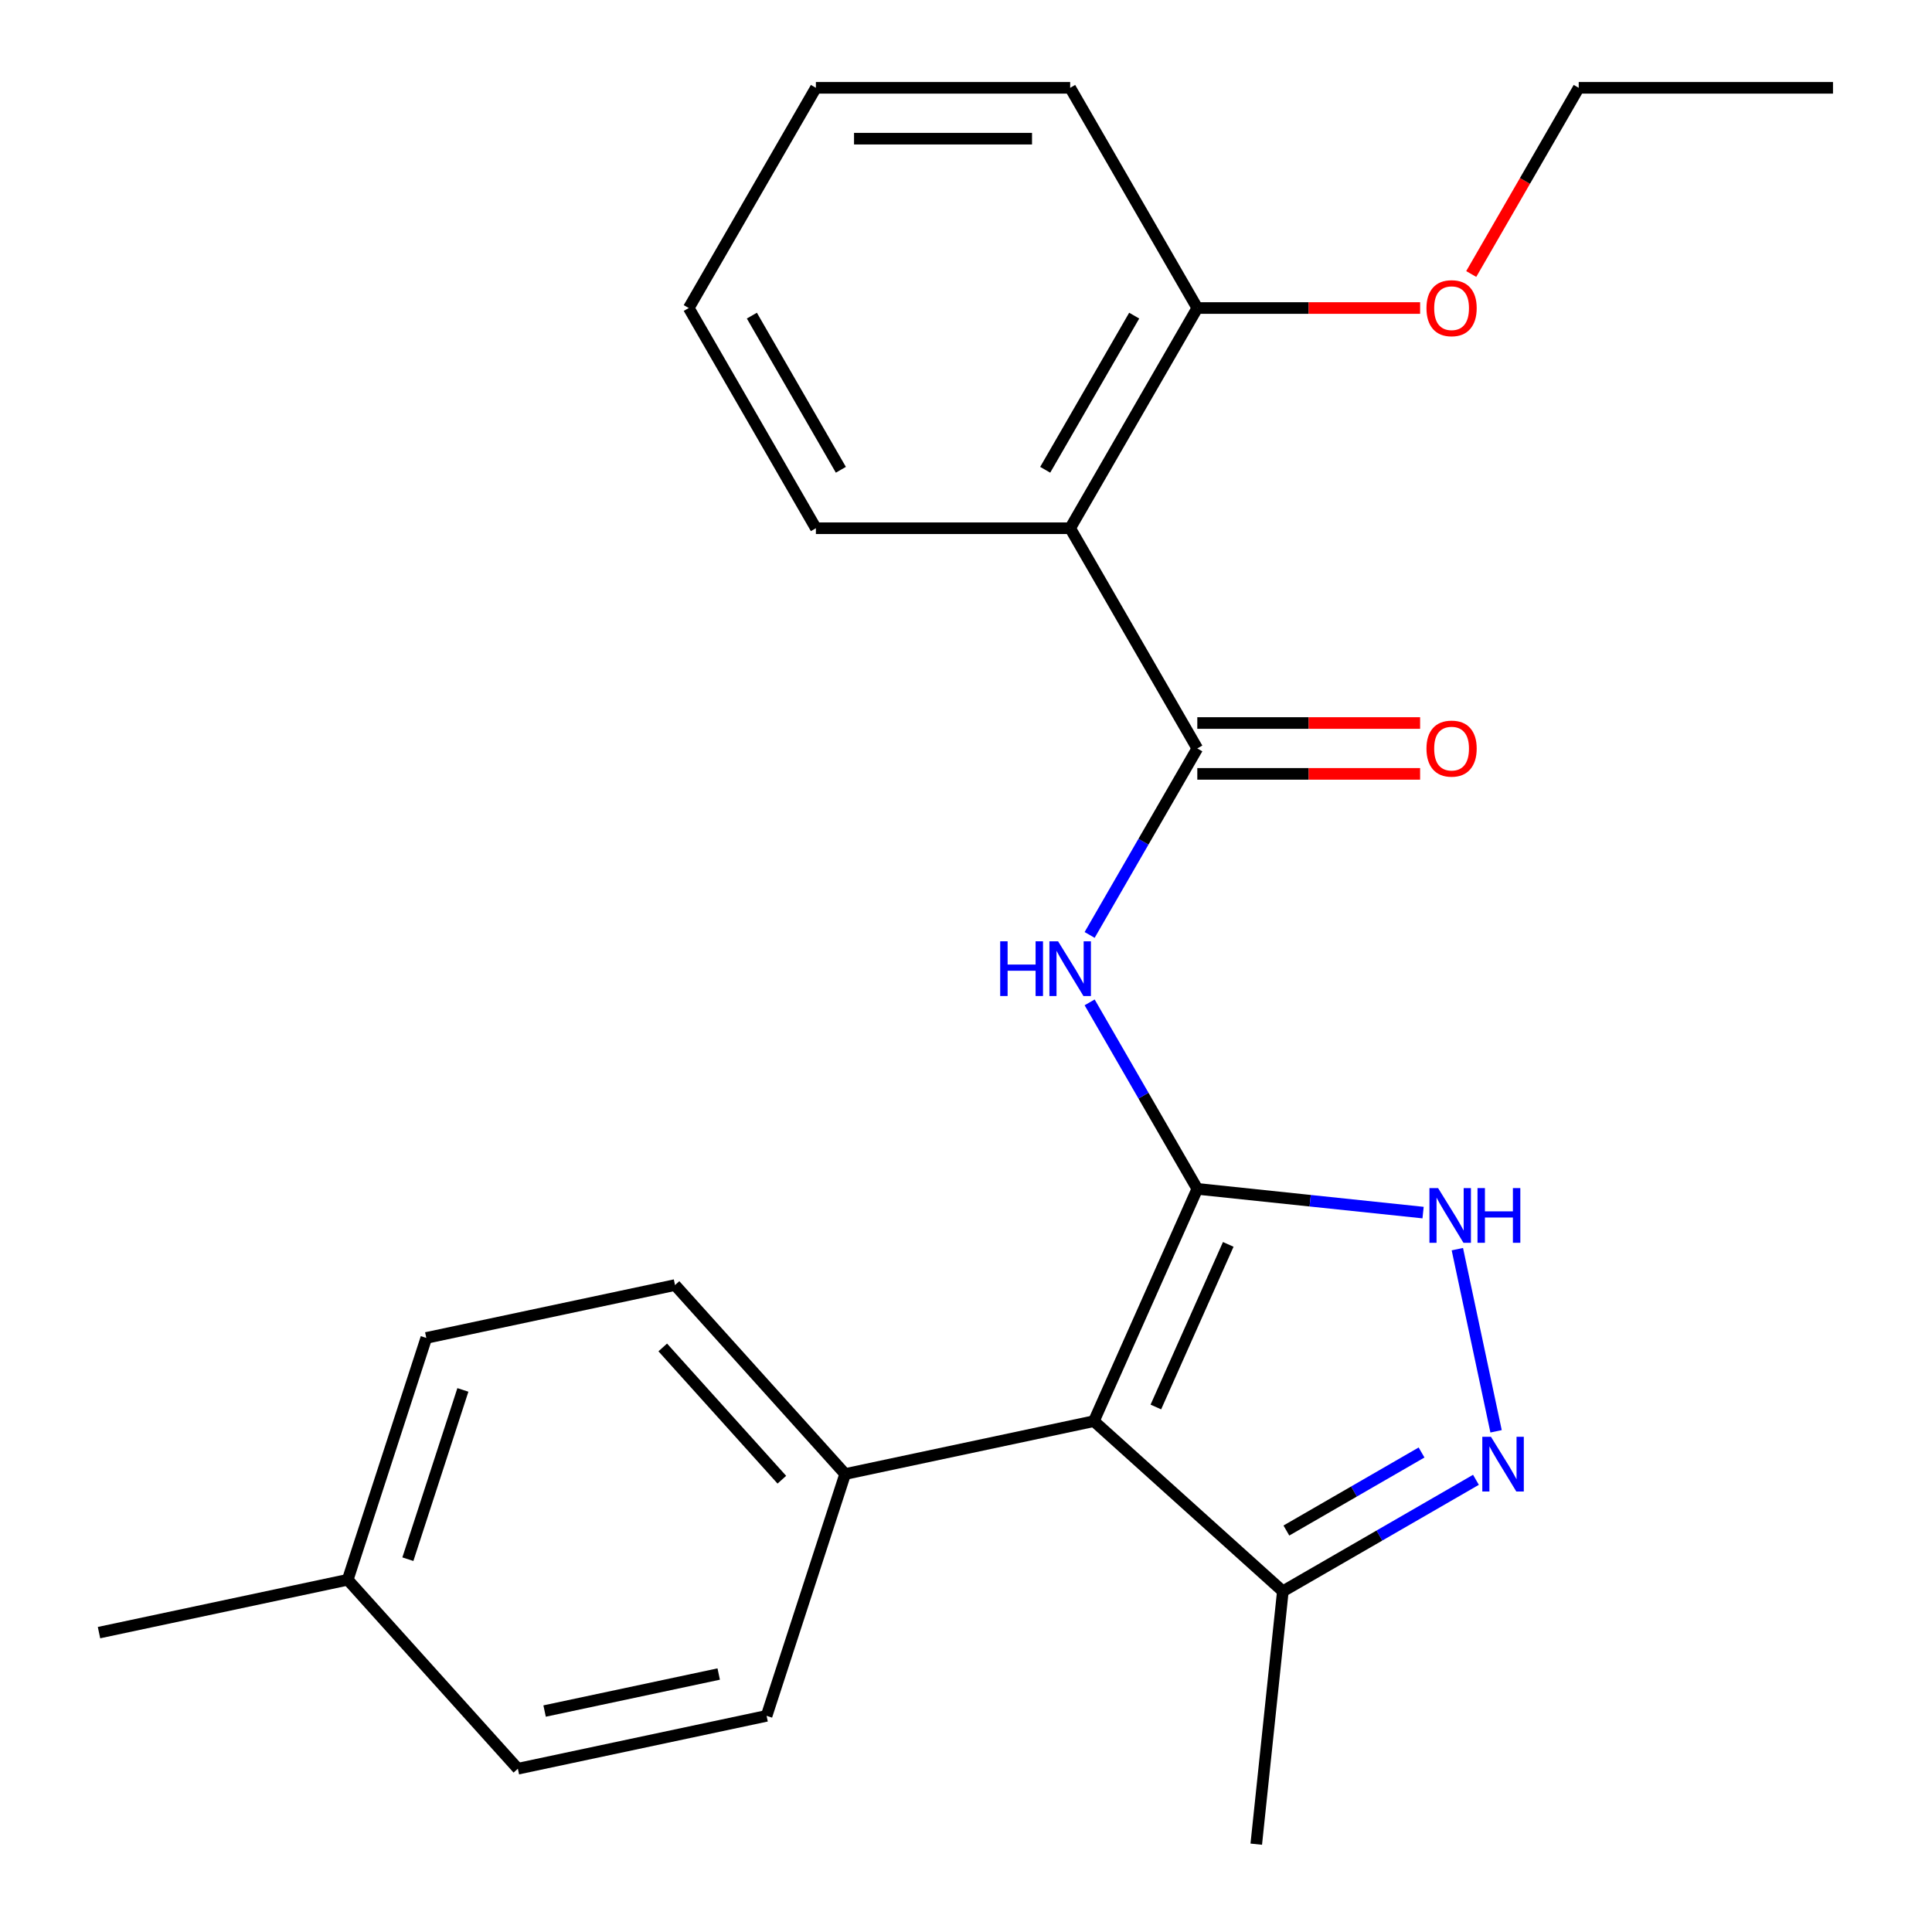 <?xml version='1.0' encoding='iso-8859-1'?>
<svg version='1.1' baseProfile='full'
              xmlns='http://www.w3.org/2000/svg'
                      xmlns:rdkit='http://www.rdkit.org/xml'
                      xmlns:xlink='http://www.w3.org/1999/xlink'
                  xml:space='preserve'
width='1000px' height='1000px' viewBox='0 0 1000 1000'>
<!-- END OF HEADER -->
<rect style='opacity:1.0;fill:#FFFFFF;stroke:none' width='1000' height='1000' x='0' y='0'> </rect>
<path class='bond-0' d='M 619.723,615.354 L 566.192,735.588' style='fill:none;fill-rule:evenodd;stroke:#000000;stroke-width:6px;stroke-linecap:butt;stroke-linejoin:miter;stroke-opacity:1' />
<path class='bond-0' d='M 635.74,644.095 L 598.268,728.259' style='fill:none;fill-rule:evenodd;stroke:#000000;stroke-width:6px;stroke-linecap:butt;stroke-linejoin:miter;stroke-opacity:1' />
<path class='bond-1' d='M 619.723,615.354 L 591.857,567.089' style='fill:none;fill-rule:evenodd;stroke:#000000;stroke-width:6px;stroke-linecap:butt;stroke-linejoin:miter;stroke-opacity:1' />
<path class='bond-1' d='M 591.857,567.089 L 563.992,518.824' style='fill:none;fill-rule:evenodd;stroke:#0000FF;stroke-width:6px;stroke-linecap:butt;stroke-linejoin:miter;stroke-opacity:1' />
<path class='bond-3' d='M 619.723,615.354 L 678.154,621.495' style='fill:none;fill-rule:evenodd;stroke:#000000;stroke-width:6px;stroke-linecap:butt;stroke-linejoin:miter;stroke-opacity:1' />
<path class='bond-3' d='M 678.154,621.495 L 736.584,627.636' style='fill:none;fill-rule:evenodd;stroke:#0000FF;stroke-width:6px;stroke-linecap:butt;stroke-linejoin:miter;stroke-opacity:1' />
<path class='bond-6' d='M 566.192,735.588 L 663.999,823.654' style='fill:none;fill-rule:evenodd;stroke:#000000;stroke-width:6px;stroke-linecap:butt;stroke-linejoin:miter;stroke-opacity:1' />
<path class='bond-7' d='M 566.192,735.588 L 437.455,762.952' style='fill:none;fill-rule:evenodd;stroke:#000000;stroke-width:6px;stroke-linecap:butt;stroke-linejoin:miter;stroke-opacity:1' />
<path class='bond-2' d='M 563.992,483.924 L 591.857,435.659' style='fill:none;fill-rule:evenodd;stroke:#0000FF;stroke-width:6px;stroke-linecap:butt;stroke-linejoin:miter;stroke-opacity:1' />
<path class='bond-2' d='M 591.857,435.659 L 619.723,387.394' style='fill:none;fill-rule:evenodd;stroke:#000000;stroke-width:6px;stroke-linecap:butt;stroke-linejoin:miter;stroke-opacity:1' />
<path class='bond-5' d='M 619.723,387.394 L 553.917,273.414' style='fill:none;fill-rule:evenodd;stroke:#000000;stroke-width:6px;stroke-linecap:butt;stroke-linejoin:miter;stroke-opacity:1' />
<path class='bond-8' d='M 619.723,400.555 L 677.384,400.555' style='fill:none;fill-rule:evenodd;stroke:#000000;stroke-width:6px;stroke-linecap:butt;stroke-linejoin:miter;stroke-opacity:1' />
<path class='bond-8' d='M 677.384,400.555 L 735.045,400.555' style='fill:none;fill-rule:evenodd;stroke:#FF0000;stroke-width:6px;stroke-linecap:butt;stroke-linejoin:miter;stroke-opacity:1' />
<path class='bond-8' d='M 619.723,374.233 L 677.384,374.233' style='fill:none;fill-rule:evenodd;stroke:#000000;stroke-width:6px;stroke-linecap:butt;stroke-linejoin:miter;stroke-opacity:1' />
<path class='bond-8' d='M 677.384,374.233 L 735.045,374.233' style='fill:none;fill-rule:evenodd;stroke:#FF0000;stroke-width:6px;stroke-linecap:butt;stroke-linejoin:miter;stroke-opacity:1' />
<path class='bond-4' d='M 754.324,646.561 L 774.364,740.843' style='fill:none;fill-rule:evenodd;stroke:#0000FF;stroke-width:6px;stroke-linecap:butt;stroke-linejoin:miter;stroke-opacity:1' />
<path class='bond-24' d='M 763.948,765.948 L 713.973,794.801' style='fill:none;fill-rule:evenodd;stroke:#0000FF;stroke-width:6px;stroke-linecap:butt;stroke-linejoin:miter;stroke-opacity:1' />
<path class='bond-24' d='M 713.973,794.801 L 663.999,823.654' style='fill:none;fill-rule:evenodd;stroke:#000000;stroke-width:6px;stroke-linecap:butt;stroke-linejoin:miter;stroke-opacity:1' />
<path class='bond-24' d='M 735.795,751.808 L 700.812,772.005' style='fill:none;fill-rule:evenodd;stroke:#0000FF;stroke-width:6px;stroke-linecap:butt;stroke-linejoin:miter;stroke-opacity:1' />
<path class='bond-24' d='M 700.812,772.005 L 665.83,792.202' style='fill:none;fill-rule:evenodd;stroke:#000000;stroke-width:6px;stroke-linecap:butt;stroke-linejoin:miter;stroke-opacity:1' />
<path class='bond-9' d='M 553.917,273.414 L 619.723,159.434' style='fill:none;fill-rule:evenodd;stroke:#000000;stroke-width:6px;stroke-linecap:butt;stroke-linejoin:miter;stroke-opacity:1' />
<path class='bond-9' d='M 540.992,243.156 L 587.056,163.37' style='fill:none;fill-rule:evenodd;stroke:#000000;stroke-width:6px;stroke-linecap:butt;stroke-linejoin:miter;stroke-opacity:1' />
<path class='bond-15' d='M 553.917,273.414 L 422.304,273.414' style='fill:none;fill-rule:evenodd;stroke:#000000;stroke-width:6px;stroke-linecap:butt;stroke-linejoin:miter;stroke-opacity:1' />
<path class='bond-17' d='M 663.999,823.654 L 650.241,954.545' style='fill:none;fill-rule:evenodd;stroke:#000000;stroke-width:6px;stroke-linecap:butt;stroke-linejoin:miter;stroke-opacity:1' />
<path class='bond-10' d='M 437.455,762.952 L 349.389,665.144' style='fill:none;fill-rule:evenodd;stroke:#000000;stroke-width:6px;stroke-linecap:butt;stroke-linejoin:miter;stroke-opacity:1' />
<path class='bond-10' d='M 404.684,765.894 L 343.037,697.429' style='fill:none;fill-rule:evenodd;stroke:#000000;stroke-width:6px;stroke-linecap:butt;stroke-linejoin:miter;stroke-opacity:1' />
<path class='bond-11' d='M 437.455,762.952 L 396.784,888.123' style='fill:none;fill-rule:evenodd;stroke:#000000;stroke-width:6px;stroke-linecap:butt;stroke-linejoin:miter;stroke-opacity:1' />
<path class='bond-16' d='M 619.723,159.434 L 677.384,159.434' style='fill:none;fill-rule:evenodd;stroke:#000000;stroke-width:6px;stroke-linecap:butt;stroke-linejoin:miter;stroke-opacity:1' />
<path class='bond-16' d='M 677.384,159.434 L 735.045,159.434' style='fill:none;fill-rule:evenodd;stroke:#FF0000;stroke-width:6px;stroke-linecap:butt;stroke-linejoin:miter;stroke-opacity:1' />
<path class='bond-18' d='M 619.723,159.434 L 553.917,45.455' style='fill:none;fill-rule:evenodd;stroke:#000000;stroke-width:6px;stroke-linecap:butt;stroke-linejoin:miter;stroke-opacity:1' />
<path class='bond-12' d='M 349.389,665.144 L 220.652,692.508' style='fill:none;fill-rule:evenodd;stroke:#000000;stroke-width:6px;stroke-linecap:butt;stroke-linejoin:miter;stroke-opacity:1' />
<path class='bond-13' d='M 396.784,888.123 L 268.048,915.486' style='fill:none;fill-rule:evenodd;stroke:#000000;stroke-width:6px;stroke-linecap:butt;stroke-linejoin:miter;stroke-opacity:1' />
<path class='bond-13' d='M 372.001,866.48 L 281.886,885.635' style='fill:none;fill-rule:evenodd;stroke:#000000;stroke-width:6px;stroke-linecap:butt;stroke-linejoin:miter;stroke-opacity:1' />
<path class='bond-25' d='M 220.652,692.508 L 179.982,817.679' style='fill:none;fill-rule:evenodd;stroke:#000000;stroke-width:6px;stroke-linecap:butt;stroke-linejoin:miter;stroke-opacity:1' />
<path class='bond-25' d='M 239.586,719.418 L 211.117,807.038' style='fill:none;fill-rule:evenodd;stroke:#000000;stroke-width:6px;stroke-linecap:butt;stroke-linejoin:miter;stroke-opacity:1' />
<path class='bond-14' d='M 268.048,915.486 L 179.982,817.679' style='fill:none;fill-rule:evenodd;stroke:#000000;stroke-width:6px;stroke-linecap:butt;stroke-linejoin:miter;stroke-opacity:1' />
<path class='bond-20' d='M 179.982,817.679 L 51.245,845.043' style='fill:none;fill-rule:evenodd;stroke:#000000;stroke-width:6px;stroke-linecap:butt;stroke-linejoin:miter;stroke-opacity:1' />
<path class='bond-21' d='M 422.304,273.414 L 356.498,159.434' style='fill:none;fill-rule:evenodd;stroke:#000000;stroke-width:6px;stroke-linecap:butt;stroke-linejoin:miter;stroke-opacity:1' />
<path class='bond-21' d='M 435.229,243.156 L 389.165,163.37' style='fill:none;fill-rule:evenodd;stroke:#000000;stroke-width:6px;stroke-linecap:butt;stroke-linejoin:miter;stroke-opacity:1' />
<path class='bond-19' d='M 761.503,141.824 L 789.323,93.639' style='fill:none;fill-rule:evenodd;stroke:#FF0000;stroke-width:6px;stroke-linecap:butt;stroke-linejoin:miter;stroke-opacity:1' />
<path class='bond-19' d='M 789.323,93.639 L 817.142,45.455' style='fill:none;fill-rule:evenodd;stroke:#000000;stroke-width:6px;stroke-linecap:butt;stroke-linejoin:miter;stroke-opacity:1' />
<path class='bond-26' d='M 553.917,45.455 L 422.304,45.455' style='fill:none;fill-rule:evenodd;stroke:#000000;stroke-width:6px;stroke-linecap:butt;stroke-linejoin:miter;stroke-opacity:1' />
<path class='bond-26' d='M 534.175,71.777 L 442.046,71.777' style='fill:none;fill-rule:evenodd;stroke:#000000;stroke-width:6px;stroke-linecap:butt;stroke-linejoin:miter;stroke-opacity:1' />
<path class='bond-22' d='M 817.142,45.455 L 948.755,45.455' style='fill:none;fill-rule:evenodd;stroke:#000000;stroke-width:6px;stroke-linecap:butt;stroke-linejoin:miter;stroke-opacity:1' />
<path class='bond-23' d='M 356.498,159.434 L 422.304,45.455' style='fill:none;fill-rule:evenodd;stroke:#000000;stroke-width:6px;stroke-linecap:butt;stroke-linejoin:miter;stroke-opacity:1' />
<path  class='atom-2' d='M 517.697 487.214
L 521.537 487.214
L 521.537 499.254
L 536.017 499.254
L 536.017 487.214
L 539.857 487.214
L 539.857 515.534
L 536.017 515.534
L 536.017 502.454
L 521.537 502.454
L 521.537 515.534
L 517.697 515.534
L 517.697 487.214
' fill='#0000FF'/>
<path  class='atom-2' d='M 547.657 487.214
L 556.937 502.214
Q 557.857 503.694, 559.337 506.374
Q 560.817 509.054, 560.897 509.214
L 560.897 487.214
L 564.657 487.214
L 564.657 515.534
L 560.777 515.534
L 550.817 499.134
Q 549.657 497.214, 548.417 495.014
Q 547.217 492.814, 546.857 492.134
L 546.857 515.534
L 543.177 515.534
L 543.177 487.214
L 547.657 487.214
' fill='#0000FF'/>
<path  class='atom-4' d='M 744.355 614.951
L 753.635 629.951
Q 754.555 631.431, 756.035 634.111
Q 757.515 636.791, 757.595 636.951
L 757.595 614.951
L 761.355 614.951
L 761.355 643.271
L 757.475 643.271
L 747.515 626.871
Q 746.355 624.951, 745.115 622.751
Q 743.915 620.551, 743.555 619.871
L 743.555 643.271
L 739.875 643.271
L 739.875 614.951
L 744.355 614.951
' fill='#0000FF'/>
<path  class='atom-4' d='M 764.755 614.951
L 768.595 614.951
L 768.595 626.991
L 783.075 626.991
L 783.075 614.951
L 786.915 614.951
L 786.915 643.271
L 783.075 643.271
L 783.075 630.191
L 768.595 630.191
L 768.595 643.271
L 764.755 643.271
L 764.755 614.951
' fill='#0000FF'/>
<path  class='atom-5' d='M 771.719 743.688
L 780.999 758.688
Q 781.919 760.168, 783.399 762.848
Q 784.879 765.528, 784.959 765.688
L 784.959 743.688
L 788.719 743.688
L 788.719 772.008
L 784.839 772.008
L 774.879 755.608
Q 773.719 753.688, 772.479 751.488
Q 771.279 749.288, 770.919 748.608
L 770.919 772.008
L 767.239 772.008
L 767.239 743.688
L 771.719 743.688
' fill='#0000FF'/>
<path  class='atom-9' d='M 738.336 387.474
Q 738.336 380.674, 741.696 376.874
Q 745.056 373.074, 751.336 373.074
Q 757.616 373.074, 760.976 376.874
Q 764.336 380.674, 764.336 387.474
Q 764.336 394.354, 760.936 398.274
Q 757.536 402.154, 751.336 402.154
Q 745.096 402.154, 741.696 398.274
Q 738.336 394.394, 738.336 387.474
M 751.336 398.954
Q 755.656 398.954, 757.976 396.074
Q 760.336 393.154, 760.336 387.474
Q 760.336 381.914, 757.976 379.114
Q 755.656 376.274, 751.336 376.274
Q 747.016 376.274, 744.656 379.074
Q 742.336 381.874, 742.336 387.474
Q 742.336 393.194, 744.656 396.074
Q 747.016 398.954, 751.336 398.954
' fill='#FF0000'/>
<path  class='atom-17' d='M 738.336 159.514
Q 738.336 152.714, 741.696 148.914
Q 745.056 145.114, 751.336 145.114
Q 757.616 145.114, 760.976 148.914
Q 764.336 152.714, 764.336 159.514
Q 764.336 166.394, 760.936 170.314
Q 757.536 174.194, 751.336 174.194
Q 745.096 174.194, 741.696 170.314
Q 738.336 166.434, 738.336 159.514
M 751.336 170.994
Q 755.656 170.994, 757.976 168.114
Q 760.336 165.194, 760.336 159.514
Q 760.336 153.954, 757.976 151.154
Q 755.656 148.314, 751.336 148.314
Q 747.016 148.314, 744.656 151.114
Q 742.336 153.914, 742.336 159.514
Q 742.336 165.234, 744.656 168.114
Q 747.016 170.994, 751.336 170.994
' fill='#FF0000'/>
</svg>
